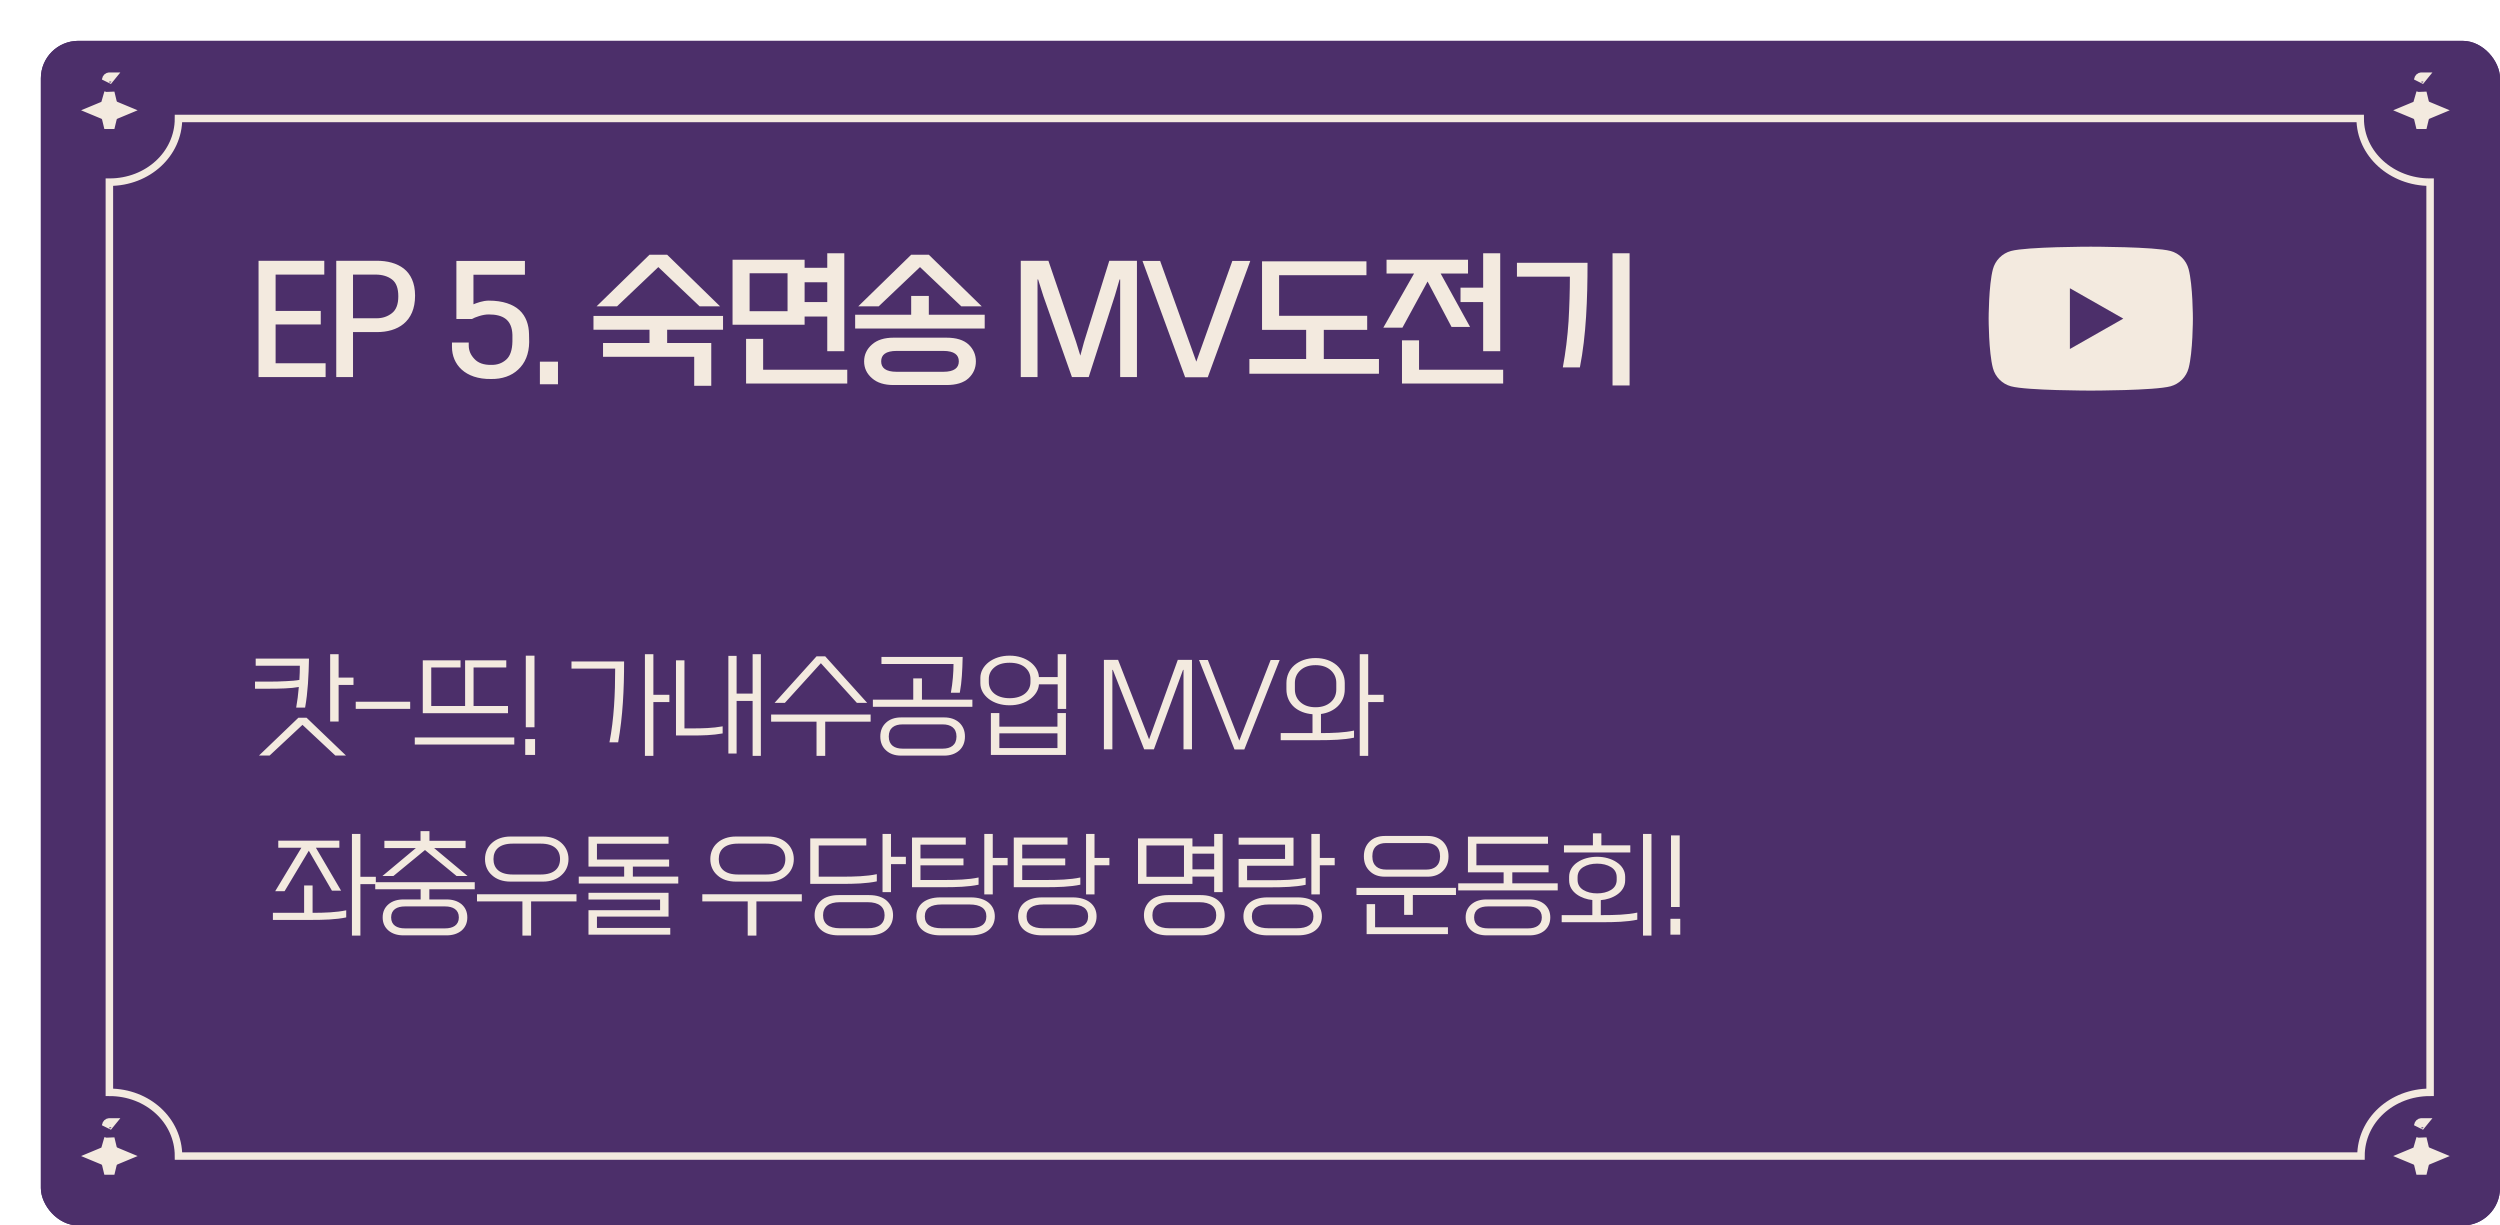 <svg width="306" height="150" viewBox="0 0 306 150" fill="none" xmlns="http://www.w3.org/2000/svg">
<g filter="url(#filter0_d_1374_219529)">
<rect width="301" height="145" rx="4.58" fill="#4C2F6A"/>
<path d="M292.445 17.299C287.733 17.299 283.887 13.843 283.887 9.5H16.849C16.849 13.843 13.099 17.299 8.387 17.299V128.7C13.099 128.7 16.849 132.157 16.849 136.5H283.983C283.983 132.157 287.733 128.7 292.445 128.7V17.299Z" stroke="#F3EADF" stroke-width="0.917" stroke-miterlimit="10" stroke-linecap="round"/>
<path d="M8.387 6.359L8.115 7.494C8.088 7.612 8.033 7.726 7.953 7.824C7.872 7.922 7.767 8.004 7.641 8.055L6.572 8.5L7.641 8.945L8.387 6.359ZM8.387 6.359L8.658 7.494C8.686 7.612 8.74 7.726 8.821 7.824C8.901 7.922 9.007 8.004 9.133 8.055L10.201 8.5L9.133 8.945C9.007 8.996 8.901 9.078 8.821 9.176C8.74 9.274 8.686 9.388 8.658 9.506L8.387 10.641L8.115 9.506C8.088 9.388 8.033 9.274 7.953 9.176L8.387 6.359ZM8.398 4.5H8.377C8.315 4.499 8.255 4.524 8.208 4.569C8.161 4.614 8.13 4.676 8.121 4.744L8.105 4.812L8.089 4.879L8.398 4.5Z" fill="#F3EADF" stroke="#F3EADF" stroke-width="1.266"/>
<path d="M8.387 134.359L8.115 135.494C8.088 135.612 8.033 135.726 7.953 135.824C7.872 135.922 7.767 136.004 7.641 136.055L6.572 136.5L7.641 136.945L8.387 134.359ZM8.387 134.359L8.658 135.494C8.686 135.612 8.74 135.726 8.821 135.824C8.901 135.922 9.007 136.004 9.133 136.055L10.201 136.5L9.133 136.945C9.007 136.996 8.901 137.078 8.821 137.176C8.74 137.274 8.686 137.388 8.658 137.506L8.387 138.641L8.115 137.506C8.088 137.388 8.033 137.274 7.953 137.176L8.387 134.359ZM8.398 132.5H8.377C8.315 132.499 8.255 132.524 8.208 132.569C8.161 132.614 8.13 132.676 8.121 132.744L8.105 132.812L8.089 132.879L8.398 132.5Z" fill="#F3EADF" stroke="#F3EADF" stroke-width="1.266"/>
<path d="M291.387 6.359L291.115 7.494C291.088 7.612 291.033 7.726 290.953 7.824C290.872 7.922 290.767 8.004 290.641 8.055L289.572 8.5L290.641 8.945L291.387 6.359ZM291.387 6.359L291.658 7.494C291.686 7.612 291.74 7.726 291.821 7.824C291.901 7.922 292.007 8.004 292.133 8.055L293.201 8.5L292.133 8.945C292.007 8.996 291.901 9.078 291.821 9.176C291.74 9.274 291.686 9.388 291.658 9.506L291.387 10.641L291.115 9.506C291.088 9.388 291.033 9.274 290.953 9.176L291.387 6.359ZM291.398 4.5H291.377C291.315 4.499 291.255 4.524 291.208 4.569C291.161 4.614 291.13 4.676 291.121 4.744L291.105 4.812L291.089 4.879L291.398 4.5Z" fill="#F3EADF" stroke="#F3EADF" stroke-width="1.266"/>
<path d="M291.387 134.359L291.115 135.494C291.088 135.612 291.033 135.726 290.953 135.824C290.872 135.922 290.767 136.004 290.641 136.055L289.572 136.5L290.641 136.945L291.387 134.359ZM291.387 134.359L291.658 135.494C291.686 135.612 291.74 135.726 291.821 135.824C291.901 135.922 292.007 136.004 292.133 136.055L293.201 136.5L292.133 136.945C292.007 136.996 291.901 137.078 291.821 137.176C291.74 137.274 291.686 137.388 291.658 137.506L291.387 138.641L291.115 137.506C291.088 137.388 291.033 137.274 290.953 137.176L291.387 134.359ZM291.398 132.5H291.377C291.315 132.499 291.255 132.524 291.208 132.569C291.161 132.614 291.13 132.676 291.121 132.744L291.105 132.812L291.089 132.879L291.398 132.5Z" fill="#F3EADF" stroke="#F3EADF" stroke-width="1.266"/>
<rect x="0.5" y="0.5" width="300" height="144" rx="4.08" stroke="#4C2F6A"/>
</g>
<path d="M39.855 44.464H33.735V39.712H39.261V38.056H33.735V33.61H39.693V31.918H31.647V46.156H39.855V44.464ZM50.805 36.184C50.805 34.618 50.265 33.538 49.419 32.872C48.555 32.206 47.403 31.918 46.125 31.918H41.157V46.156H43.209V40.648H46.143C47.385 40.648 48.555 40.342 49.401 39.64C50.265 38.92 50.805 37.822 50.805 36.184ZM45.963 33.61C46.773 33.61 47.457 33.808 47.979 34.204C48.501 34.6 48.753 35.284 48.753 36.274C48.753 37.228 48.501 37.912 47.979 38.326C47.457 38.74 46.827 38.956 46.107 38.956H43.209V33.61H45.963ZM64.772 41.872C64.754 43.33 64.268 44.464 63.422 45.238C62.612 46.012 61.442 46.408 60.128 46.39C56.888 46.444 55.322 44.572 55.322 42.466V41.926H57.374V42.286C57.374 42.916 57.608 43.456 58.076 43.942C58.526 44.428 59.21 44.68 60.128 44.662C60.848 44.68 61.46 44.464 61.964 44.014C62.45 43.582 62.702 42.844 62.72 41.782V40.99C62.666 39.118 61.55 38.488 59.822 38.488C59.444 38.488 59.066 38.56 58.652 38.686C58.238 38.812 57.95 38.938 57.77 39.046H55.862V31.936H64.25V33.628H57.95V37.246C58.31 37.102 59.084 36.796 59.822 36.796C61.55 36.796 62.792 37.246 63.584 37.966C64.376 38.704 64.736 39.748 64.754 40.918L64.772 41.872ZM68.297 47.038H66.083V44.266H68.297V47.038ZM73.019 37.498L79.499 31.18H81.659L88.139 37.498H85.637L80.579 32.692L75.521 37.498H73.019ZM72.641 40.36V38.668H88.499V40.36H81.659V41.98H87.059V47.218H84.971V43.672H73.811V41.98H79.499V40.36H72.641ZM89.664 39.748V31.792H98.484V32.782H101.256V31H103.344V42.988H101.256V38.74H98.484V39.748H89.664ZM91.752 38.092H96.396V33.448H91.752V38.092ZM98.484 36.976H101.256V34.546H98.484V36.976ZM103.704 45.256V46.948H91.32V41.476H93.408V45.256H103.704ZM105.048 37.498L111.528 31.18H113.688L120.168 37.498H117.666L112.608 32.692L107.55 37.498H105.048ZM104.67 40.216V38.524H111.528V36.22H113.688V38.524H120.528V40.216H104.67ZM105.768 44.23C105.768 43.42 106.092 42.718 106.74 42.16C107.37 41.602 108.252 41.332 109.368 41.332H115.848C117.036 41.332 117.936 41.602 118.548 42.16C119.142 42.718 119.448 43.42 119.448 44.23C119.448 45.058 119.142 45.742 118.548 46.3C117.936 46.858 117.036 47.128 115.848 47.128H109.368C108.252 47.128 107.37 46.858 106.74 46.3C106.092 45.742 105.768 45.058 105.768 44.23ZM107.856 44.23C107.856 45.022 108.396 45.508 109.764 45.508H115.452C116.802 45.508 117.36 45.022 117.36 44.23C117.36 43.438 116.802 42.952 115.452 42.952H109.764C108.396 42.952 107.856 43.438 107.856 44.23ZM131.205 46.156L127.713 36.256L127.065 34.204H126.993V46.156H124.941V31.918H128.325L131.709 41.836L132.231 43.528L132.681 41.872L135.777 31.918H139.161V46.156H137.109V34.204H137.037L136.461 36.184L133.257 46.156H131.205ZM150.838 31.936L146.428 44.266L142 31.936H139.84L145.06 46.174H147.832L153.034 31.936H150.838ZM167.253 31.99V33.682H156.561V38.65H167.343V40.378H162.033V43.942H168.783V45.742H152.925V43.942H159.873V40.378H154.473V31.99H167.253ZM181.539 42.988V36.976H178.767V35.212H181.539V31H183.627V42.988H181.539ZM169.317 40.108L173.079 33.484H169.713V31.792H179.685V33.484H176.337L179.937 40.018H177.669L174.735 34.456L171.657 40.108H169.317ZM183.987 45.256V46.948H171.603V41.656H173.691V45.256H183.987ZM197.374 47.182V31H199.462V47.182H197.374ZM193.378 44.968H191.29C191.632 43.114 191.866 41.242 191.992 39.316C192.1 37.39 192.154 35.572 192.154 33.862H185.674V32.17H194.314C194.314 36.562 194.152 41.062 193.378 44.968Z" fill="#F3EADF"/>
<g clip-path="url(#clip0_1374_219529)">
<path d="M267.887 32.945C267.746 32.413 267.468 31.928 267.08 31.538C266.692 31.147 266.208 30.866 265.677 30.721C263.723 30.195 255.91 30.195 255.91 30.195C255.91 30.195 248.098 30.195 246.143 30.721C245.612 30.866 245.129 31.147 244.741 31.538C244.353 31.928 244.074 32.413 243.933 32.945C243.41 34.908 243.41 39.002 243.41 39.002C243.41 39.002 243.41 43.096 243.933 45.059C244.074 45.591 244.353 46.076 244.741 46.467C245.129 46.857 245.612 47.139 246.143 47.283C248.098 47.809 255.91 47.809 255.91 47.809C255.91 47.809 263.723 47.809 265.677 47.283C266.208 47.139 266.692 46.857 267.08 46.467C267.468 46.076 267.746 45.591 267.887 45.059C268.41 43.096 268.41 39.002 268.41 39.002C268.41 39.002 268.41 34.908 267.887 32.945Z" fill="#F3EADF"/>
<path d="M253.355 42.716V35.281L259.89 38.999L253.355 42.716Z" fill="#4C2F6A"/>
</g>
<path d="M40.411 88.316V80.07H41.447V82.94H43.267V83.836H41.447V88.316H40.411ZM37.821 80.616C37.779 82.688 37.681 84.774 37.345 86.608H36.253C36.393 85.838 36.505 84.956 36.575 84.088C35.609 84.27 34.223 84.298 32.907 84.298H31.213V83.43H32.921C33.607 83.43 34.307 83.416 35.021 83.374C35.665 83.346 36.211 83.304 36.645 83.22C36.687 82.562 36.701 81.96 36.701 81.484H31.297V80.616H37.821ZM31.703 92.474L36.519 87.854H37.527L42.343 92.474H41.041L37.023 88.722L33.005 92.474H31.703ZM50.206 85.894V86.762H43.542V85.894H50.206ZM56.369 80.826V81.694H52.785V86.412H56.929V80.826H61.969V81.694H57.965V86.412H62.179V87.294H51.749V80.826H56.369ZM50.769 90.262H62.949V91.13H50.769V90.262ZM65.422 89.016H64.358V80.252H65.422V89.016ZM65.492 92.404H64.288V90.458H65.492V92.404ZM78.938 92.516V80.07H79.974V85.04H81.933V85.936H79.974V92.516H78.938ZM75.662 90.864H74.597C75.157 87.994 75.297 84.914 75.297 81.834H69.95V80.966H76.389C76.389 84.382 76.236 87.672 75.662 90.864ZM92.121 92.516V85.796H90.161V92.236H89.153V80.28H90.161V84.9H92.121V80.07H93.129V92.516H92.121ZM82.741 90.024V80.826H83.777V89.156H84.729C85.975 89.156 87.221 89.128 88.453 88.904V89.772C87.221 89.996 85.975 90.024 84.729 90.024H82.741ZM94.805 86.034L99.943 80.336H101.007L106.145 86.034H104.885L100.475 81.176L96.065 86.034H94.805ZM94.385 87.462H106.565V88.33H101.007V92.516H99.943V88.33H94.385V87.462ZM117.83 80.406C117.816 81.302 117.774 82.086 117.732 82.744C117.69 83.402 117.606 84.088 117.48 84.788H116.388C116.612 83.57 116.71 82.282 116.71 81.274H107.89V80.406H117.83ZM106.84 85.642H111.782V83.038H112.846V85.642H119.02V86.51H106.84V85.642ZM107.75 90.15C107.75 89.436 107.988 88.876 108.464 88.442C108.926 88.022 109.542 87.812 110.298 87.812H115.562C116.318 87.812 116.934 88.022 117.41 88.442C117.872 88.876 118.11 89.436 118.11 90.15C118.11 90.864 117.872 91.438 117.41 91.858C116.934 92.278 116.318 92.488 115.562 92.488H110.298C109.542 92.488 108.926 92.278 108.464 91.858C107.988 91.438 107.75 90.864 107.75 90.15ZM108.786 90.15C108.786 91.214 109.5 91.634 110.466 91.634H115.394C116.346 91.634 117.074 91.214 117.074 90.15C117.074 89.086 116.346 88.666 115.394 88.666H110.466C109.5 88.666 108.786 89.086 108.786 90.15ZM123.58 80.252C124.588 80.252 125.47 80.546 126.128 81.05C126.73 81.512 127.136 82.17 127.164 82.87H129.46V80.07H130.496V86.776H129.46V83.766H127.164C127.122 84.48 126.716 85.082 126.128 85.544C125.47 86.048 124.588 86.328 123.58 86.328C122.558 86.328 121.676 86.048 121.018 85.544C120.388 85.054 119.996 84.396 119.996 83.626V82.968C119.996 82.226 120.388 81.54 121.018 81.05C121.676 80.546 122.558 80.252 123.58 80.252ZM121.032 83.486C121.032 84.606 121.956 85.46 123.58 85.46C125.204 85.46 126.128 84.606 126.128 83.486V83.094C126.128 82.548 125.904 82.072 125.47 81.694C125.022 81.316 124.392 81.12 123.58 81.12C122.768 81.12 122.138 81.316 121.704 81.694C121.256 82.072 121.032 82.548 121.032 83.094V83.486ZM129.432 87.28H130.468V92.404H121.284V87.28H122.32V88.946H129.432V87.28ZM122.32 91.564H129.432V89.758H122.32V91.564ZM140.046 91.718L136.21 81.988H136.154V91.718H135.118V80.77H136.854L140.648 90.5L144.162 80.77H145.898V91.718H144.862V81.988H144.806L141.236 91.718H140.046ZM155.526 80.784H156.632L152.306 91.732H151.102L146.762 80.784H147.84L151.69 90.654L155.526 80.784ZM166.432 92.516V80.07H167.468V85.04H169.358V85.936H167.468V92.516H166.432ZM156.758 90.598V89.73H160.65V87.42C159.74 87.35 158.984 87.042 158.424 86.566C157.808 86.02 157.458 85.264 157.458 84.382V83.598C157.458 82.744 157.808 81.974 158.424 81.428C159.054 80.882 159.95 80.546 161.028 80.546C162.092 80.546 162.988 80.882 163.618 81.428C164.234 81.974 164.598 82.744 164.598 83.598V84.382C164.598 86.09 163.282 87.182 161.686 87.392V89.73C163.128 89.73 164.57 89.674 165.732 89.422V90.29C164.5 90.556 162.974 90.598 161.448 90.598H156.758ZM158.494 84.382C158.494 85.012 158.718 85.544 159.18 85.95C159.628 86.356 160.244 86.566 161.028 86.566C161.798 86.566 162.414 86.356 162.876 85.95C163.338 85.544 163.562 85.012 163.562 84.382V83.598C163.562 82.968 163.338 82.45 162.876 82.03C162.414 81.624 161.798 81.414 161.028 81.414C160.244 81.414 159.628 81.624 159.18 82.03C158.718 82.45 158.494 82.968 158.494 83.598V84.382ZM43.077 114.516V102.07H44.113V107.32H46.003V108.216H44.113V114.516H43.077ZM41.537 102.896V103.764H38.667L41.747 109.014H40.627L37.799 104.128L34.831 109.084H33.683L36.889 103.764H34.061V102.896H41.537ZM33.403 112.598V111.73H37.225V108.384H38.261V111.73C39.731 111.73 41.187 111.674 42.377 111.422V112.29C41.145 112.556 39.619 112.598 38.093 112.598H33.403ZM46.811 107.222L50.899 103.806H47.049V102.91H51.473V101.734H52.565V102.91H56.989V103.806H53.139L57.227 107.222H55.883L52.019 104.044L48.155 107.222H46.811ZM45.929 107.978H58.109V108.846H52.551V110.092H54.651C55.407 110.092 56.023 110.288 56.499 110.68C56.961 111.086 57.199 111.618 57.199 112.29C57.199 112.962 56.961 113.494 56.499 113.9C56.023 114.292 55.407 114.488 54.651 114.488H49.387C48.631 114.488 48.015 114.292 47.553 113.9C47.077 113.494 46.839 112.962 46.839 112.29C46.839 111.618 47.077 111.086 47.553 110.68C48.015 110.288 48.631 110.092 49.387 110.092H51.487V108.846H45.929V107.978ZM47.875 112.29C47.875 113.242 48.589 113.634 49.555 113.634H54.483C55.435 113.634 56.163 113.242 56.163 112.29C56.163 111.338 55.435 110.946 54.483 110.946H49.555C48.589 110.946 47.875 111.338 47.875 112.29ZM59.364 105.15C59.364 104.352 59.672 103.652 60.233 103.162C60.779 102.672 61.562 102.392 62.472 102.392H66.477C67.373 102.392 68.156 102.672 68.703 103.162C69.263 103.652 69.585 104.352 69.585 105.15C69.585 105.976 69.263 106.648 68.703 107.138C68.156 107.642 67.373 107.908 66.477 107.908H62.472C61.562 107.908 60.779 107.642 60.233 107.138C59.672 106.648 59.364 105.976 59.364 105.15ZM60.401 105.15C60.401 106.27 61.114 107.04 62.752 107.04H66.197C67.82 107.04 68.549 106.27 68.549 105.15C68.549 104.03 67.82 103.26 66.197 103.26H62.752C61.114 103.26 60.401 104.03 60.401 105.15ZM58.385 109.462H70.564V110.33H65.007V114.516H63.943V110.33H58.385V109.462ZM81.83 102.406V103.274H73.066V105.206H81.9V106.074H77.462V107.292H83.02V108.146H70.84V107.292H76.398V106.074H72.03V102.406H81.83ZM72.03 111.408H80.794V110.106H72.03V109.28H81.83V112.192H73.066V113.578H82.04V114.404H72.03V111.408ZM86.942 105.15C86.942 104.352 87.25 103.652 87.81 103.162C88.356 102.672 89.14 102.392 90.05 102.392H94.054C94.95 102.392 95.734 102.672 96.28 103.162C96.84 103.652 97.162 104.352 97.162 105.15C97.162 105.976 96.84 106.648 96.28 107.138C95.734 107.642 94.95 107.908 94.054 107.908H90.05C89.14 107.908 88.356 107.642 87.81 107.138C87.25 106.648 86.942 105.976 86.942 105.15ZM87.978 105.15C87.978 106.27 88.692 107.04 90.33 107.04H93.774C95.398 107.04 96.126 106.27 96.126 105.15C96.126 104.03 95.398 103.26 93.774 103.26H90.33C88.692 103.26 87.978 104.03 87.978 105.15ZM85.962 109.462H98.142V110.33H92.584V114.516H91.52V110.33H85.962V109.462ZM108.022 109.196H109.058V105.766H110.878V104.87H109.058V102.07H108.022V109.196ZM99.174 108.188H103.038C104.564 108.188 106.09 108.146 107.322 107.88V106.998C106.09 107.264 104.564 107.306 103.038 107.306H100.21V103.484H106.034V102.616H99.174V108.188ZM99.706 112.024C99.706 112.738 99.958 113.326 100.462 113.788C100.966 114.25 101.694 114.488 102.646 114.488H106.37C107.322 114.488 108.05 114.25 108.554 113.788C109.058 113.326 109.31 112.738 109.31 112.024C109.31 111.324 109.058 110.736 108.554 110.26C108.05 109.798 107.322 109.56 106.37 109.56H102.646C101.694 109.56 100.966 109.798 100.462 110.26C99.958 110.736 99.706 111.324 99.706 112.024ZM100.742 112.024C100.742 111.016 101.414 110.428 102.814 110.428H106.202C107.588 110.428 108.274 111.016 108.274 112.024C108.274 113.032 107.588 113.62 106.202 113.62H102.814C101.414 113.62 100.742 113.032 100.742 112.024ZM120.478 109.476V102.07H121.514V105.01H123.334V105.906H121.514V109.476H120.478ZM117.93 105.08V105.92H112.666V107.712H115.494C117.02 107.712 118.546 107.67 119.778 107.404V108.286C118.546 108.552 117.02 108.594 115.494 108.594H111.63V102.518H118.21V103.386H112.666V105.08H117.93ZM112.162 112.164C112.162 110.806 113.198 109.84 115.102 109.84H118.826C120.73 109.84 121.766 110.806 121.766 112.164C121.766 113.55 120.73 114.488 118.826 114.488H115.102C113.198 114.488 112.162 113.55 112.162 112.164ZM113.198 112.164C113.198 113.13 113.87 113.62 115.27 113.62H118.658C120.044 113.62 120.73 113.13 120.73 112.164C120.73 111.212 120.044 110.708 118.658 110.708H115.27C113.87 110.708 113.198 111.212 113.198 112.164ZM132.933 109.476V102.07H133.969V105.01H135.789V105.906H133.969V109.476H132.933ZM130.385 105.08V105.92H125.121V107.712H127.949C129.475 107.712 131.001 107.67 132.233 107.404V108.286C131.001 108.552 129.475 108.594 127.949 108.594H124.085V102.518H130.665V103.386H125.121V105.08H130.385ZM124.617 112.164C124.617 110.806 125.653 109.84 127.557 109.84H131.281C133.185 109.84 134.221 110.806 134.221 112.164C134.221 113.55 133.185 114.488 131.281 114.488H127.557C125.653 114.488 124.617 113.55 124.617 112.164ZM125.653 112.164C125.653 113.13 126.325 113.62 127.725 113.62H131.113C132.499 113.62 133.185 113.13 133.185 112.164C133.185 111.212 132.499 110.708 131.113 110.708H127.725C126.325 110.708 125.653 111.212 125.653 112.164ZM139.291 108.188V102.616H145.955V103.61H148.615V102.07H149.651V109.196H148.615V107.292H145.955V108.188H139.291ZM140.327 107.32H144.919V103.484H140.327V107.32ZM145.955 106.41H148.615V104.492H145.955V106.41ZM140.019 112.024C140.019 111.324 140.271 110.736 140.775 110.26C141.279 109.798 142.007 109.56 142.959 109.56H146.963C147.915 109.56 148.643 109.798 149.147 110.26C149.651 110.736 149.903 111.324 149.903 112.024C149.903 112.738 149.651 113.326 149.147 113.788C148.643 114.25 147.915 114.488 146.963 114.488H142.959C142.007 114.488 141.279 114.25 140.775 113.788C140.271 113.326 140.019 112.738 140.019 112.024ZM141.055 112.024C141.055 113.032 141.727 113.62 143.127 113.62H146.795C148.181 113.62 148.867 113.032 148.867 112.024C148.867 111.016 148.181 110.428 146.795 110.428H143.127C141.727 110.428 141.055 111.016 141.055 112.024ZM160.511 109.476V102.07H161.547V105.01H163.367V105.906H161.547V109.476H160.511ZM151.607 103.386V102.532H158.327V105.962H152.643V107.74H155.527C157.053 107.74 158.579 107.698 159.811 107.432V108.3C158.579 108.566 157.053 108.608 155.527 108.608H151.607V105.136H157.291V103.386H151.607ZM152.195 112.164C152.195 110.806 153.231 109.84 155.135 109.84H158.859C160.763 109.84 161.799 110.806 161.799 112.164C161.799 113.55 160.763 114.488 158.859 114.488H155.135C153.231 114.488 152.195 113.55 152.195 112.164ZM153.231 112.164C153.231 113.13 153.903 113.62 155.303 113.62H158.691C160.077 113.62 160.763 113.13 160.763 112.164C160.763 111.212 160.077 110.708 158.691 110.708H155.303C153.903 110.708 153.231 111.212 153.231 112.164ZM166.939 104.814C166.939 104.058 167.177 103.456 167.653 102.994C168.115 102.546 168.731 102.322 169.487 102.322H174.751C175.507 102.322 176.123 102.546 176.599 102.994C177.061 103.456 177.299 104.058 177.299 104.814C177.299 105.57 177.061 106.172 176.599 106.62C176.123 107.082 175.507 107.306 174.751 107.306H169.487C168.731 107.306 168.115 107.082 167.653 106.62C167.177 106.172 166.939 105.57 166.939 104.814ZM167.975 104.814C167.975 105.976 168.689 106.438 169.655 106.438H174.583C175.535 106.438 176.263 105.976 176.263 104.814C176.263 103.638 175.535 103.19 174.583 103.19H169.655C168.689 103.19 167.975 103.638 167.975 104.814ZM172.931 111.982H171.867V109.546H166.029V108.678H178.209V109.546H172.931V111.982ZM167.275 110.666H168.311V113.494H177.229V114.334H167.275V110.666ZM189.475 102.406V103.274H180.711V105.906H189.545V106.774H185.107V108.118H190.665V108.986H178.485V108.118H184.043V106.774H179.675V102.406H189.475ZM179.395 112.29C179.395 111.618 179.633 111.086 180.109 110.68C180.571 110.288 181.187 110.092 181.943 110.092H187.207C187.963 110.092 188.579 110.288 189.055 110.68C189.517 111.086 189.755 111.618 189.755 112.29C189.755 112.962 189.517 113.494 189.055 113.9C188.579 114.292 187.963 114.488 187.207 114.488H181.943C181.187 114.488 180.571 114.292 180.109 113.9C179.633 113.494 179.395 112.962 179.395 112.29ZM180.431 112.29C180.431 113.242 181.145 113.634 182.111 113.634H187.039C187.991 113.634 188.719 113.242 188.719 112.29C188.719 111.338 187.991 110.946 187.039 110.946H182.111C181.145 110.946 180.431 111.338 180.431 112.29ZM191.43 103.47H194.972V102H196.008V103.47H199.55V104.338H191.43V103.47ZM201.104 114.516V102.07H202.14V114.516H201.104ZM191.15 112.878V112.01H194.902V110.162C193.6 110.036 192.06 109.252 192.06 107.754V107.306C192.06 106.578 192.466 105.948 193.082 105.542C193.712 105.108 194.58 104.87 195.49 104.87C196.386 104.87 197.254 105.108 197.884 105.542C198.514 105.948 198.92 106.578 198.92 107.306V107.754C198.92 109.294 197.268 110.078 195.938 110.176V112.01H196.12C197.646 112.01 199.172 111.968 200.404 111.702V112.57C199.172 112.836 197.646 112.878 196.12 112.878H191.15ZM193.096 107.684C193.096 108.23 193.334 108.65 193.796 108.93C194.258 109.21 194.818 109.35 195.49 109.35C196.148 109.35 196.722 109.21 197.184 108.93C197.646 108.65 197.884 108.23 197.884 107.684V107.376C197.884 106.83 197.646 106.41 197.184 106.13C196.722 105.85 196.148 105.71 195.49 105.71C194.818 105.71 194.258 105.85 193.796 106.13C193.334 106.41 193.096 106.83 193.096 107.376V107.684ZM205.594 111.016H204.53V102.252H205.594V111.016ZM205.664 114.404H204.46V112.458H205.664V114.404Z" fill="#F3EADF"/>
<defs>
<filter id="filter0_d_1374_219529" x="0" y="0" width="306" height="150" filterUnits="userSpaceOnUse" color-interpolation-filters="sRGB">
<feFlood flood-opacity="0" result="BackgroundImageFix"/>
<feColorMatrix in="SourceAlpha" type="matrix" values="0 0 0 0 0 0 0 0 0 0 0 0 0 0 0 0 0 0 127 0" result="hardAlpha"/>
<feOffset dx="5" dy="5"/>
<feComposite in2="hardAlpha" operator="out"/>
<feColorMatrix type="matrix" values="0 0 0 0 0.792 0 0 0 0 0.754 0 0 0 0 0.691 0 0 0 1 0"/>
<feBlend mode="normal" in2="BackgroundImageFix" result="effect1_dropShadow_1374_219529"/>
<feBlend mode="normal" in="SourceGraphic" in2="effect1_dropShadow_1374_219529" result="shape"/>
</filter>
<clipPath id="clip0_1374_219529">
<rect width="25" height="25" fill="white" transform="translate(243.387 26.5)"/>
</clipPath>
</defs>
</svg>
